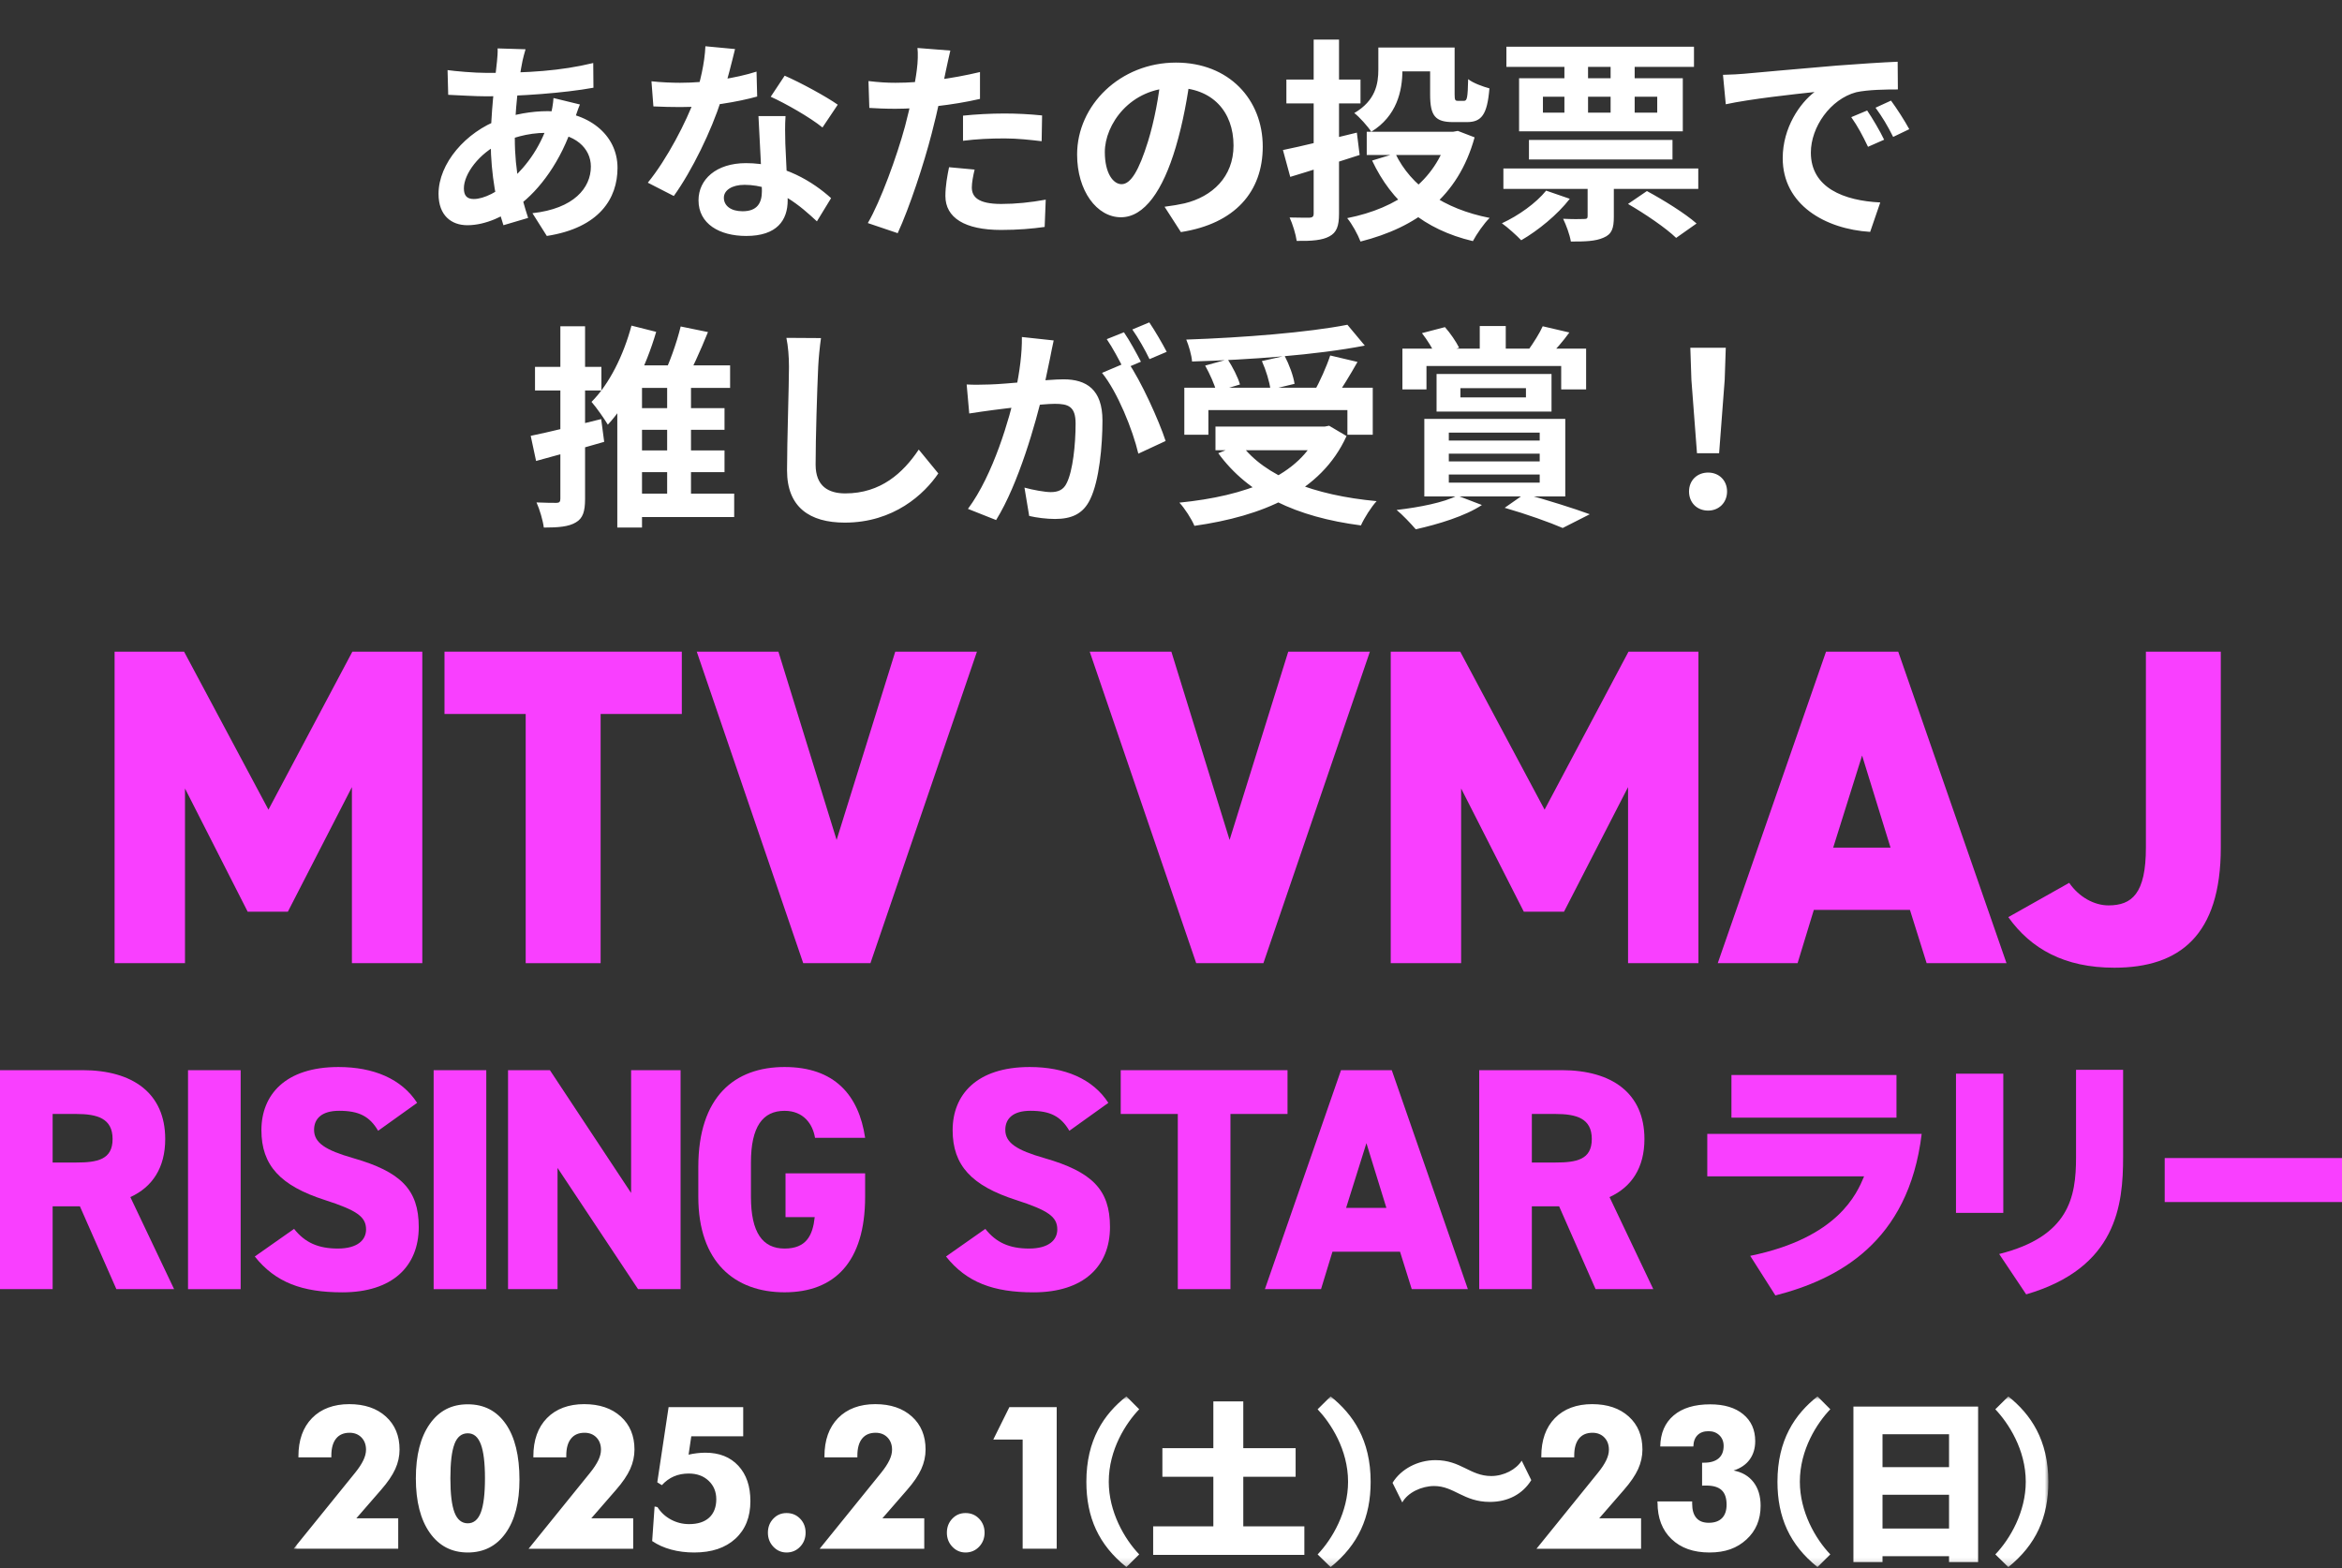 <svg width="327" height="219" viewBox="0 0 327 219" fill="none" xmlns="http://www.w3.org/2000/svg">
<rect x="0" y="0" width="327" height="219" fill="#333333" stroke="none"/>
<path d="M73.38 6.88C73.2 7.45 73.08 7.99 72.96 8.47C72.39 11.26 71.88 15.58 71.88 19.3C71.88 24.04 72.75 27.4 73.74 30.43L70.29 31.45C69.39 28.75 68.52 24.31 68.52 19.9C68.52 15.97 69.06 11.56 69.39 8.59C69.45 7.99 69.51 7.3 69.48 6.76L73.38 6.88ZM68.01 10.18C73.71 10.18 78.24 9.91 82.83 8.8L82.86 12.25C78.75 13 72.45 13.45 67.92 13.45C66.33 13.45 63.99 13.3 62.58 13.24L62.49 9.79C63.57 9.94 66.18 10.18 68.01 10.18ZM80.97 14.59C80.73 15.13 80.28 16.51 80.07 17.14C78.36 22.54 75.27 26.59 72.42 28.69C70.47 30.13 67.86 31.45 65.25 31.45C63.06 31.45 61.23 30.13 61.23 27.07C61.23 22.84 65.01 18.43 69.78 16.69C71.76 15.97 74.22 15.52 76.47 15.52C82.08 15.52 86.22 18.76 86.22 23.44C86.22 27.7 83.7 31.81 76.35 32.95L74.34 29.77C80.13 29.14 82.5 26.23 82.5 23.26C82.5 20.71 80.31 18.55 76.26 18.55C73.53 18.55 71.37 19.33 69.9 19.99C66.9 21.4 64.77 24.28 64.77 26.29C64.77 27.28 65.16 27.79 66.15 27.79C67.56 27.79 69.57 26.8 71.4 25.09C73.59 23.08 75.63 20.41 76.83 16.27C77.04 15.64 77.25 14.35 77.28 13.69L80.97 14.59ZM90.96 11.35C92.25 11.5 93.87 11.56 94.95 11.56C98.67 11.56 102.72 10.93 105.63 10L105.72 13.48C103.14 14.2 98.82 14.98 94.98 14.95C93.78 14.95 92.52 14.92 91.23 14.86L90.96 11.35ZM102.63 6.85C102.24 8.44 101.52 11.38 100.71 13.93C99.33 18.25 96.63 23.83 94.08 27.37L90.45 25.51C93.15 22.21 95.85 16.96 97.02 13.72C97.74 11.56 98.4 8.77 98.49 6.46L102.63 6.85ZM109.68 16.21C109.59 17.47 109.62 18.73 109.65 20.05C109.71 21.82 109.98 26.29 109.98 27.97C109.98 30.76 108.48 32.95 104.19 32.95C100.47 32.95 97.53 31.27 97.53 27.97C97.53 25.06 99.99 22.78 104.16 22.78C109.41 22.78 113.55 25.42 116.04 27.67L114.06 30.91C111.9 28.9 108.48 25.81 103.95 25.81C102.21 25.81 101.07 26.56 101.07 27.61C101.07 28.72 102.03 29.5 103.68 29.5C105.72 29.5 106.38 28.36 106.38 26.68C106.38 24.88 106.05 19.36 105.9 16.21H109.68ZM114.84 17.8C113.1 16.39 109.68 14.44 107.61 13.51L109.56 10.57C111.72 11.5 115.41 13.51 116.97 14.62L114.84 17.8ZM132.69 7.06C132.48 7.9 132.21 9.25 132.06 9.91C131.64 11.95 130.89 15.61 130.08 18.67C129 22.87 126.99 28.99 125.34 32.56L121.17 31.15C122.94 28.12 125.22 21.85 126.36 17.65C127.11 14.83 127.8 11.53 128.01 9.76C128.16 8.65 128.19 7.42 128.1 6.7L132.69 7.06ZM125.04 11.56C128.7 11.56 132.93 10.99 136.83 10.06V13.81C133.11 14.68 128.4 15.19 125.01 15.19C123.54 15.19 122.43 15.13 121.38 15.07L121.26 11.32C122.82 11.5 123.81 11.56 125.04 11.56ZM134.46 16.15C136.14 15.97 138.3 15.85 140.25 15.85C141.96 15.85 143.76 15.94 145.5 16.12L145.44 19.72C143.91 19.54 142.08 19.33 140.28 19.33C138.21 19.33 136.35 19.42 134.46 19.66V16.15ZM136.08 23.68C135.87 24.55 135.69 25.51 135.69 26.17C135.69 27.49 136.56 28.48 139.8 28.48C141.81 28.48 143.88 28.27 146.01 27.88L145.86 31.69C144.18 31.93 142.17 32.11 139.77 32.11C134.7 32.11 132 30.4 132 27.37C132 25.96 132.27 24.52 132.51 23.35L136.08 23.68ZM166.23 10.45C165.81 13.51 165.21 17.02 164.16 20.56C162.36 26.62 159.78 30.34 156.51 30.34C153.15 30.34 150.39 26.65 150.39 21.58C150.39 14.68 156.42 8.74 164.19 8.74C171.6 8.74 176.31 13.9 176.31 20.47C176.31 26.77 172.44 31.24 164.88 32.41L162.6 28.87C163.77 28.72 164.61 28.57 165.42 28.39C169.23 27.46 172.23 24.73 172.23 20.32C172.23 15.61 169.29 12.25 164.1 12.25C157.74 12.25 154.26 17.44 154.26 21.22C154.26 24.25 155.46 25.72 156.6 25.72C157.89 25.72 159.03 23.8 160.29 19.75C161.16 16.93 161.82 13.48 162.12 10.33L166.23 10.45ZM192.45 6.64H195.81V9.79C195.81 12.7 195.03 16.21 191.46 18.4C191.04 17.71 189.75 16.27 189.09 15.79C192.06 14.05 192.45 11.71 192.45 9.7V6.64ZM194.13 6.64H201.39V9.97H194.13V6.64ZM199.68 6.64H203.1V13.18C203.1 13.99 203.19 14.08 203.55 14.08C203.7 14.08 204.24 14.08 204.42 14.08C204.84 14.08 204.93 13.66 204.99 11.05C205.65 11.59 207.06 12.1 207.96 12.34C207.66 16.03 206.85 17.05 204.81 17.05C204.27 17.05 203.37 17.05 202.89 17.05C200.4 17.05 199.68 16.18 199.68 13.21V6.64ZM190.83 18.4H203.31V21.64H190.83V18.4ZM202.2 18.4H202.89L203.55 18.28L205.89 19.18C203.58 27.55 197.76 31.75 189.96 33.73C189.6 32.77 188.76 31.24 188.1 30.46C195.12 29.08 200.43 25.33 202.2 18.94V18.4ZM194.82 21.43C197.01 25.99 201.57 29.17 207.99 30.43C207.21 31.18 206.16 32.71 205.65 33.67C198.81 32.05 194.31 28.21 191.58 22.42L194.82 21.43ZM179.13 20.95C181.68 20.44 185.64 19.45 189.45 18.52L189.84 21.64C186.48 22.72 182.97 23.86 180.15 24.7L179.13 20.95ZM179.61 11.11H189.96V14.44H179.61V11.11ZM183.42 5.53H186.96V29.83C186.96 31.57 186.63 32.47 185.61 33.01C184.62 33.55 183.18 33.67 181.05 33.64C180.93 32.74 180.48 31.27 180.06 30.37C181.2 30.4 182.46 30.4 182.85 30.4C183.24 30.37 183.42 30.25 183.42 29.83V5.53ZM227.31 28.48L229.95 26.68C232.23 27.91 235.29 29.8 236.88 31.21L234.03 33.22C232.65 31.87 229.65 29.83 227.31 28.48ZM213.48 19.54H233.52V22.27H213.48V19.54ZM209.91 23.53H237.12V26.38H209.91V23.53ZM210.33 6.52H236.52V9.34H210.33V6.52ZM221.67 24.04H225.33V30.28C225.33 31.87 225.06 32.71 223.89 33.19C222.75 33.7 221.31 33.73 219.33 33.73C219.18 32.77 218.67 31.42 218.25 30.55C219.42 30.61 220.77 30.61 221.16 30.58C221.58 30.58 221.67 30.49 221.67 30.16V24.04ZM215.88 26.62L219.18 27.76C217.47 29.98 214.74 32.2 212.4 33.55C211.8 32.92 210.48 31.72 209.7 31.18C212.04 30.1 214.47 28.36 215.88 26.62ZM215.43 13.51V15.73H231.39V13.51H215.43ZM212.1 10.93H234.96V18.34H212.1V10.93ZM218.43 7.6H221.73V17.29H218.43V7.6ZM224.88 7.6H228.24V17.29H224.88V7.6ZM240.57 10.45C241.74 10.42 242.94 10.36 243.51 10.3C246 10.06 250.95 9.64 256.44 9.16C259.56 8.92 262.83 8.71 264.96 8.62L264.99 12.49C263.37 12.49 260.79 12.52 259.17 12.88C255.57 13.84 252.84 17.74 252.84 21.31C252.84 26.23 257.46 28.03 262.53 28.27L261.12 32.38C254.85 31.99 248.91 28.6 248.91 22.09C248.91 17.8 251.34 14.38 253.35 12.85C250.56 13.15 244.41 13.81 240.96 14.56L240.57 10.45ZM260.7 15.43C261.42 16.48 262.5 18.31 263.07 19.51L260.82 20.5C260.04 18.88 259.41 17.68 258.48 16.36L260.7 15.43ZM264.03 14.05C264.81 15.1 265.95 16.87 266.58 18.04L264.33 19.12C263.52 17.5 262.83 16.36 261.87 15.04L264.03 14.05ZM87.69 56.99H101.16V60.02H87.69V56.99ZM87.69 62.9H101.16V65.93H87.69V62.9ZM87.3 68.93H102.51V72.2H87.3V68.93ZM93.15 52.76H96.48V69.89H93.15V52.76ZM95.04 45.59L98.85 46.37C97.8 48.98 96.51 51.8 95.52 53.6L92.43 52.82C93.42 50.87 94.5 47.84 95.04 45.59ZM88.17 45.47L91.62 46.34C90.18 51.26 87.75 56.21 84.87 59.3C84.42 58.55 83.28 56.9 82.59 56.12C85.08 53.63 87.06 49.61 88.17 45.47ZM89.64 51.02H101.94V54.17H89.64V73.67H86.19V52.79L87.96 51.02H89.64ZM74.1 60.86C76.62 60.35 80.37 59.42 83.94 58.52L84.36 61.7C81.09 62.66 77.61 63.62 74.85 64.37L74.1 60.86ZM74.7 51.23H83.97V54.53H74.7V51.23ZM78.24 45.56H81.69V69.65C81.69 71.42 81.39 72.38 80.4 72.95C79.41 73.55 77.97 73.67 75.93 73.67C75.81 72.71 75.36 71.15 74.91 70.16C76.08 70.22 77.31 70.22 77.7 70.22C78.09 70.22 78.24 70.07 78.24 69.65V45.56ZM114.63 47.21C114.45 48.47 114.3 50.03 114.24 51.23C114.09 54.47 113.88 61.16 113.88 64.88C113.88 67.91 115.68 68.9 118.02 68.9C122.97 68.9 126.09 66.05 128.28 62.78L131.01 66.11C129.06 68.99 124.8 72.98 117.96 72.98C113.04 72.98 109.89 70.82 109.89 65.69C109.89 61.67 110.16 53.81 110.16 51.23C110.16 49.79 110.04 48.35 109.8 47.18L114.63 47.21ZM147.12 47.54C146.94 48.32 146.76 49.28 146.61 50.03C146.31 51.38 145.95 53.24 145.62 54.77C144.63 59 142.23 67.55 139.08 72.62L135.15 71.06C138.72 66.26 140.97 58.34 141.81 54.56C142.38 51.86 142.71 49.31 142.68 47.06L147.12 47.54ZM157.47 50.54C159.3 53.15 161.82 58.73 162.75 61.58L158.94 63.35C158.16 60.02 156.03 54.74 153.87 52.07L157.47 50.54ZM134.97 53.69C136.05 53.75 137.07 53.72 138.18 53.69C140.58 53.63 146.28 52.97 148.5 52.97C151.68 52.97 153.93 54.38 153.93 58.73C153.93 62.27 153.48 67.13 152.22 69.71C151.23 71.81 149.55 72.47 147.3 72.47C146.13 72.47 144.72 72.29 143.7 72.05L143.04 68.09C144.21 68.42 145.92 68.72 146.7 68.72C147.72 68.72 148.5 68.42 148.95 67.43C149.79 65.75 150.18 62.09 150.18 59.15C150.18 56.75 149.16 56.39 147.27 56.39C145.5 56.39 140.31 57.05 138.66 57.26C137.79 57.38 136.23 57.59 135.33 57.74L134.97 53.69ZM156.93 46.4C157.68 47.48 158.73 49.4 159.3 50.51L156.9 51.53C156.27 50.3 155.34 48.53 154.53 47.36L156.93 46.4ZM160.47 45.02C161.25 46.16 162.36 48.08 162.9 49.13L160.5 50.15C159.9 48.89 158.91 47.15 158.1 46.01L160.47 45.02ZM165.36 54.14H191.67V60.71H188.13V57.26H168.72V60.71H165.36V54.14ZM169.71 59.57H185.52V62.87H169.71V59.57ZM188.13 45.35L190.56 48.26C183.78 49.58 174.42 50.24 166.44 50.48C166.38 49.58 165.96 48.2 165.63 47.42C173.58 47.15 182.61 46.43 188.13 45.35ZM168.27 51.05L171.42 50.18C172.11 51.26 172.86 52.7 173.13 53.69L169.83 54.68C169.59 53.69 168.9 52.19 168.27 51.05ZM176.19 50.42L179.37 49.7C180 50.9 180.6 52.52 180.75 53.6L177.39 54.41C177.27 53.36 176.76 51.68 176.19 50.42ZM185.73 49.64L189.54 50.54C188.49 52.4 187.29 54.35 186.39 55.64L183.45 54.77C184.26 53.33 185.22 51.2 185.73 49.64ZM184.2 59.57H184.95L185.58 59.45L188.01 60.89C184.44 68.75 176.22 72.08 166.77 73.43C166.41 72.53 165.39 70.94 164.67 70.19C173.91 69.26 181.5 66.53 184.2 60.14V59.57ZM173.25 62C176.61 66.56 183.48 69.17 192.21 69.98C191.46 70.79 190.47 72.35 190.02 73.37C180.99 72.2 174.3 69.05 170.1 63.29L173.25 62ZM206.61 45.53H210.24V50.45H206.61V45.53ZM195.81 48.68H221.46V54.38H217.98V51.11H199.17V54.38H195.81V48.68ZM203.91 54.2V55.49H213.06V54.2H203.91ZM200.58 52.22H216.63V57.47H200.58V52.22ZM198.54 46.52L201.75 45.68C202.5 46.52 203.31 47.72 203.73 48.56L200.43 49.61C200.1 48.77 199.26 47.45 198.54 46.52ZM215.4 45.56L219.12 46.43C218.19 47.72 217.17 48.86 216.39 49.64L213.45 48.8C214.11 47.87 214.98 46.52 215.4 45.56ZM202.29 63.35V64.43H214.98V63.35H202.29ZM202.29 66.26V67.4H214.98V66.26H202.29ZM202.29 60.41V61.52H214.98V60.41H202.29ZM198.87 58.49H218.55V69.32H198.87V58.49ZM203.46 69.2L206.91 70.52C204.63 72.05 200.79 73.22 197.67 73.91C197.04 73.16 195.75 71.81 195 71.21C198.15 70.85 201.66 70.16 203.46 69.2ZM210.09 70.91L212.88 68.96C216.03 69.83 219.78 71 221.97 71.81L218.19 73.73C216.39 72.95 213.21 71.81 210.09 70.91ZM236.94 63.29L236.16 53.03L236.01 48.56H240.96L240.81 53.03L240.03 63.29H236.94ZM238.5 71.3C236.94 71.3 235.83 70.19 235.83 68.63C235.83 67.07 236.97 65.99 238.5 65.99C240 65.99 241.14 67.07 241.14 68.63C241.14 70.19 240 71.3 238.5 71.3Z" fill="white"/>
<path d="M10.627 162.337C13.595 162.337 15.72 161.94 15.72 159.057C15.72 156.173 13.595 155.557 10.627 155.557H7.349V162.337H10.627ZM16.249 180.018L11.156 168.451H7.349V180.018H0V149.439H11.512C18.551 149.439 23.069 152.673 23.069 159.057C23.069 163.044 21.296 165.75 18.2 167.165L24.309 180.018H16.249Z" fill="#F93FFF"/>
<path d="M33.601 149.443H26.252V180.022H33.601V149.443Z" fill="#F93FFF"/>
<path d="M52.797 157.907C51.602 155.867 50.098 155.114 47.349 155.114C44.914 155.114 43.852 156.223 43.852 157.774C43.852 159.59 45.448 160.612 49.3 161.717C55.943 163.624 58.468 166.102 58.468 171.335C58.468 176.874 54.748 180.465 47.795 180.465C42.215 180.465 38.454 179.091 35.573 175.459L41.062 171.604C42.567 173.511 44.427 174.35 47.171 174.35C49.916 174.35 51.111 173.155 51.111 171.69C51.111 169.92 49.87 169.03 45.353 167.57C39.152 165.576 36.499 162.738 36.499 157.82C36.499 152.901 39.818 149 47.258 149C52.127 149 56.071 150.638 58.241 154.006L52.793 157.907H52.797Z" fill="#F93FFF"/>
<path d="M67.897 149.443H60.547V180.022H67.897V149.443Z" fill="#F93FFF"/>
<path d="M95.025 149.443V180.018H89.089L77.846 163.09V180.018H70.935V149.443H76.78L88.118 166.59V149.443H95.025Z" fill="#F93FFF"/>
<path d="M120.793 163.843V167.123C120.793 176.253 116.498 180.46 109.545 180.46C102.593 180.46 97.501 176.249 97.501 167.123V162.958C97.501 153.12 102.593 149 109.545 149C116.498 149 119.908 152.901 120.793 158.883H113.795C113.485 156.976 112.199 155.118 109.545 155.118C106.491 155.118 104.85 157.336 104.85 162.341V167.128C104.85 172.133 106.487 174.35 109.545 174.35C112.604 174.35 113.485 172.489 113.753 169.965H109.678V163.851H120.793V163.843Z" fill="#F93FFF"/>
<path d="M149.31 157.907C148.115 155.867 146.611 155.114 143.862 155.114C141.427 155.114 140.365 156.223 140.365 157.774C140.365 159.59 141.96 160.612 145.813 161.717C152.455 163.624 154.981 166.102 154.981 171.335C154.981 176.874 151.261 180.465 144.308 180.465C138.728 180.465 134.966 179.091 132.085 175.459L137.575 171.604C139.079 173.511 140.939 174.35 143.684 174.35C146.429 174.35 147.623 173.155 147.623 171.69C147.623 169.92 146.383 169.03 141.865 167.57C135.665 165.576 133.011 162.738 133.011 157.82C133.011 152.901 136.331 149 143.771 149C148.64 149 152.583 150.638 154.753 154.006L149.306 157.907H149.31Z" fill="#F93FFF"/>
<path d="M179.769 149.443V155.557H171.8V180.018H164.451V155.557H156.481V149.443H179.769Z" fill="#F93FFF"/>
<path d="M187.949 168.675H193.575L190.785 159.632L187.949 168.675ZM176.611 180.018L187.239 149.439H194.323L204.95 180.018H197.113L195.477 174.789H186.044L184.448 180.018H176.611Z" fill="#F93FFF"/>
<path d="M217.161 162.337C220.129 162.337 222.253 161.94 222.253 159.057C222.253 156.173 220.129 155.557 217.161 155.557H213.883V162.337H217.161ZM222.782 180.018L217.69 168.451H213.883V180.018H206.534V149.439H218.045C225.085 149.439 229.603 152.673 229.603 159.057C229.603 163.044 227.829 165.75 224.729 167.165L230.839 180.018H222.778H222.782Z" fill="#F93FFF"/>
<path d="M264.795 156.074H241.751V150.113H264.795V156.074ZM268.313 158.337C266.482 173.531 256.574 178.669 247.889 180.899L244.372 175.368C256.648 172.853 259.269 166.673 260.273 164.269H238.378V158.341H268.317L268.313 158.337Z" fill="#F93FFF"/>
<path d="M296.437 149.389V161.568C296.437 168.249 295.573 177.052 282.904 180.75L279.134 175.112C288.897 172.667 289.865 167.173 289.865 161.638V149.389H296.433H296.437ZM279.709 169.366H273.103V149.931H279.709V169.366Z" fill="#F93FFF"/>
<path d="M327 161.712H302.245V167.856H327V161.712Z" fill="#F93FFF"/>
<path d="M37.482 113.064L49.199 91H58.964V134.5H49.135V109.914L40.192 127.313H34.582L25.829 110.103V134.5H16V91H25.702L37.482 113.064Z" fill="#F93FFF"/>
<path d="M95.198 91V99.702H83.861V134.5H73.4V99.702H62.062V91H95.198Z" fill="#F93FFF"/>
<path d="M108.685 91L116.811 117.291L125 91H136.405L121.535 134.5H112.15L97.285 91H108.685Z" fill="#F93FFF"/>
<path d="M163.551 91L171.681 117.291L179.87 91H191.271L176.401 134.5H167.02L152.15 91H163.551Z" fill="#F93FFF"/>
<path d="M215.661 113.064L227.378 91H237.143V134.5H227.315V109.914L218.372 127.313H212.762L204.008 110.103V134.5H194.179V91H203.882L215.661 113.064Z" fill="#F93FFF"/>
<path d="M255.965 118.362H263.964L259.994 105.502L255.96 118.362H255.965ZM239.84 134.5L254.958 91H265.039L280.157 134.5H269.005L266.674 127.06H253.255L250.987 134.5H239.835H239.84Z" fill="#F93FFF"/>
<path d="M288.911 123.281C290.297 125.297 292.438 126.431 294.39 126.431C297.664 126.431 299.62 124.79 299.62 118.362V91H310.077V118.362C310.077 130.595 304.345 135.133 295.212 135.133C288.22 135.133 283.558 132.484 280.406 128.072L288.911 123.281Z" fill="#F93FFF"/>
<mask id="mask0_95_86" style="mask-type:luminance" maskUnits="userSpaceOnUse" x="41" y="195" width="245" height="24">
<path d="M286 195H41V218.828H286V195Z" fill="white"/>
</mask>
<g mask="url(#mask0_95_86)">
<path d="M286 206.916C286 201.084 283.539 197.496 280.412 195L278.596 196.796C280.412 198.714 282.846 202.406 282.846 206.916C282.846 211.104 280.675 214.892 278.596 217.062L280.412 218.832C284.281 215.714 286 211.878 286 206.916ZM272.134 213.444H262.844V208.734H272.134V213.444ZM272.134 204.872H262.844V200.284H272.134V204.872ZM276.192 218.132V196.422H258.782V218.132H262.844V217.31H272.134V218.132H276.192ZM255.554 217.058C253.475 214.888 251.303 211.1 251.303 206.912C251.303 202.402 253.716 198.71 255.554 196.792L253.764 194.996C250.61 197.487 248.176 201.075 248.176 206.912C248.176 211.869 249.873 215.71 253.764 218.828L255.554 217.058ZM231.433 209.843C231.433 211.978 232.082 213.67 233.385 214.918C234.687 216.171 236.451 216.793 238.679 216.793C240.907 216.793 242.526 216.188 243.846 214.979C245.167 213.77 245.825 212.2 245.825 210.265C245.825 208.93 245.491 207.829 244.833 206.973C244.171 206.116 243.245 205.572 242.052 205.346C243.035 205.029 243.785 204.515 244.298 203.811C244.811 203.106 245.07 202.25 245.07 201.241C245.07 199.662 244.509 198.409 243.39 197.487C242.272 196.566 240.736 196.105 238.784 196.105C236.6 196.105 234.898 196.618 233.683 197.653C232.468 198.683 231.845 200.132 231.81 201.993H236.433C236.451 201.31 236.644 200.784 237.008 200.414C237.372 200.045 237.89 199.853 238.548 199.853C239.166 199.853 239.675 200.045 240.07 200.427C240.464 200.81 240.662 201.306 240.662 201.91C240.662 202.676 240.425 203.254 239.956 203.654C239.486 204.054 238.811 204.254 237.929 204.254H237.653V207.46C237.723 207.46 237.797 207.46 237.881 207.451C237.964 207.451 238.083 207.447 238.24 207.447C239.214 207.447 239.934 207.664 240.39 208.095C240.846 208.525 241.074 209.204 241.074 210.121C241.074 210.939 240.859 211.565 240.434 211.996C240.008 212.426 239.394 212.644 238.591 212.644C237.789 212.644 237.245 212.417 236.854 211.97C236.464 211.517 236.267 210.856 236.267 209.986V209.66H231.42V209.852L231.433 209.843ZM229.139 212.022H223.287L226.735 208.055C227.656 207.003 228.318 206.029 228.722 205.146C229.121 204.259 229.323 203.35 229.323 202.415C229.323 200.497 228.687 198.962 227.415 197.809C226.143 196.657 224.436 196.078 222.296 196.078C220.155 196.078 218.37 196.726 217.102 198.027C215.835 199.327 215.203 201.106 215.203 203.372V203.506H219.8V203.263C219.8 202.228 220.019 201.436 220.458 200.893C220.897 200.345 221.524 200.075 222.344 200.075C223.033 200.075 223.585 200.297 224.011 200.736C224.432 201.175 224.643 201.745 224.643 202.445C224.643 202.898 224.52 203.389 224.27 203.911C224.02 204.433 223.638 205.02 223.112 205.664L214.532 216.271H229.134V212.03L229.139 212.022ZM213.804 206.69L212.466 203.972C211.703 205.194 209.983 206.116 208.215 206.116C205.254 206.116 203.987 203.898 200.429 203.898C197.947 203.898 195.604 205.146 194.433 207.064L195.793 209.804C196.556 208.408 198.517 207.512 200.236 207.512C203.031 207.512 204.342 209.73 208.022 209.73C210.531 209.73 212.584 208.66 213.804 206.69ZM191.376 206.916C191.376 201.084 188.915 197.496 185.787 195L183.972 196.796C185.787 198.714 188.222 202.406 188.222 206.916C188.222 211.104 186.046 214.892 183.972 217.062L185.787 218.832C189.656 215.714 191.376 211.878 191.376 206.916ZM182.12 217.132V213.144H173.593V206.216H180.901V202.228H173.593V195.696H169.413V202.228H162.298V206.216H169.413V213.144H161.009V217.132H182.12ZM159.061 217.058C156.982 214.888 154.81 211.1 154.81 206.912C154.81 202.402 157.223 198.71 159.061 196.792L157.271 194.996C154.117 197.487 151.683 201.075 151.683 206.912C151.683 211.869 153.381 215.71 157.271 218.828L159.061 217.058ZM147.542 216.262V196.496H140.932L138.686 201.023H142.787V216.262H147.542ZM132.966 215.988C133.47 216.523 134.089 216.793 134.821 216.793C135.554 216.793 136.199 216.523 136.708 215.988C137.216 215.453 137.471 214.796 137.471 214.027C137.471 213.257 137.216 212.604 136.712 212.078C136.208 211.552 135.576 211.287 134.817 211.287C134.058 211.287 133.457 211.552 132.957 212.078C132.457 212.604 132.207 213.257 132.207 214.027C132.207 214.796 132.457 215.453 132.966 215.988ZM129.053 212.022H123.202L126.65 208.055C127.571 207.003 128.233 206.029 128.632 205.146C129.031 204.263 129.233 203.35 129.233 202.415C129.233 200.497 128.597 198.962 127.325 197.809C126.053 196.657 124.347 196.078 122.206 196.078C120.066 196.078 118.28 196.726 117.013 198.027C115.745 199.327 115.113 201.106 115.113 203.372V203.506H119.71V203.263C119.71 202.228 119.93 201.436 120.368 200.893C120.807 200.345 121.438 200.075 122.254 200.075C122.943 200.075 123.496 200.297 123.921 200.736C124.342 201.175 124.553 201.745 124.553 202.445C124.553 202.898 124.43 203.389 124.18 203.911C123.93 204.433 123.548 205.02 123.026 205.664L114.446 216.271H129.049V212.03L129.053 212.022ZM107.976 215.988C108.481 216.523 109.099 216.793 109.832 216.793C110.564 216.793 111.209 216.523 111.718 215.988C112.227 215.453 112.481 214.796 112.481 214.027C112.481 213.257 112.231 212.604 111.723 212.078C111.218 211.552 110.586 211.287 109.828 211.287C109.069 211.287 108.468 211.552 107.968 212.078C107.468 212.604 107.218 213.257 107.218 214.027C107.218 214.796 107.472 215.453 107.976 215.988ZM93.352 196.496L91.773 206.994L92.413 207.39C92.909 206.846 93.466 206.438 94.085 206.172C94.703 205.903 95.396 205.768 96.159 205.768C97.3 205.768 98.23 206.103 98.94 206.777C99.655 207.451 100.011 208.312 100.011 209.369C100.011 210.426 99.682 211.322 99.019 211.926C98.357 212.531 97.423 212.831 96.212 212.831C95.308 212.831 94.462 212.618 93.681 212.196C92.896 211.774 92.269 211.195 91.799 210.456L91.396 210.373L91.058 215.196C91.817 215.714 92.694 216.11 93.699 216.384C94.699 216.658 95.778 216.793 96.936 216.793C99.366 216.793 101.278 216.153 102.678 214.87C104.077 213.587 104.774 211.839 104.774 209.621C104.774 207.538 104.213 205.894 103.09 204.681C101.967 203.467 100.436 202.858 98.493 202.858C98.107 202.858 97.721 202.88 97.326 202.928C96.931 202.972 96.537 203.041 96.142 203.132L96.519 200.571H103.77V196.496H93.361H93.352ZM88.409 212.022H82.557L86.005 208.055C86.926 207.003 87.588 206.029 87.987 205.146C88.387 204.259 88.588 203.35 88.588 202.415C88.588 200.497 87.952 198.962 86.68 197.809C85.408 196.657 83.702 196.078 81.561 196.078C79.421 196.078 77.635 196.726 76.368 198.027C75.1 199.327 74.469 201.106 74.469 203.372V203.506H79.066V203.263C79.066 202.228 79.285 201.436 79.728 200.893C80.166 200.345 80.794 200.075 81.614 200.075C82.303 200.075 82.855 200.297 83.281 200.736C83.702 201.175 83.912 201.745 83.912 202.445C83.912 202.898 83.79 203.389 83.54 203.911C83.29 204.433 82.908 205.02 82.386 205.664L73.806 216.271H88.409V212.03V212.022ZM63.454 201.641C63.836 200.645 64.454 200.149 65.31 200.149C66.165 200.149 66.744 200.658 67.134 201.676C67.52 202.693 67.713 204.281 67.713 206.433C67.713 208.586 67.52 210.195 67.134 211.204C66.748 212.213 66.139 212.718 65.31 212.718C64.481 212.718 63.849 212.217 63.463 211.213C63.077 210.208 62.884 208.616 62.884 206.433C62.884 204.25 63.072 202.637 63.459 201.641M70.63 198.862C69.363 197.022 67.591 196.1 65.31 196.1C63.029 196.1 61.292 197.018 60.002 198.853C58.712 200.688 58.063 203.215 58.063 206.433C58.063 209.652 58.708 212.191 60.002 214.031C61.296 215.871 63.064 216.793 65.31 216.793C67.555 216.793 69.323 215.888 70.604 214.079C71.889 212.27 72.53 209.786 72.53 206.62C72.53 203.285 71.898 200.697 70.63 198.857M55.602 212.022H49.751L53.199 208.055C54.12 207.003 54.782 206.029 55.186 205.146C55.589 204.263 55.787 203.35 55.787 202.415C55.787 200.497 55.151 198.962 53.879 197.809C52.606 196.657 50.9 196.078 48.76 196.078C46.619 196.078 44.834 196.726 43.566 198.027C42.298 199.327 41.667 201.106 41.667 203.372V203.506H46.264V203.263C46.264 202.228 46.483 201.436 46.922 200.893C47.36 200.345 47.992 200.075 48.808 200.075C49.496 200.075 50.049 200.297 50.475 200.736C50.896 201.175 51.106 201.745 51.106 202.445C51.106 202.898 50.983 203.389 50.733 203.911C50.483 204.433 50.102 205.02 49.58 205.664L41 216.262H55.602V212.022Z" fill="white"/>
</g>
</svg>
